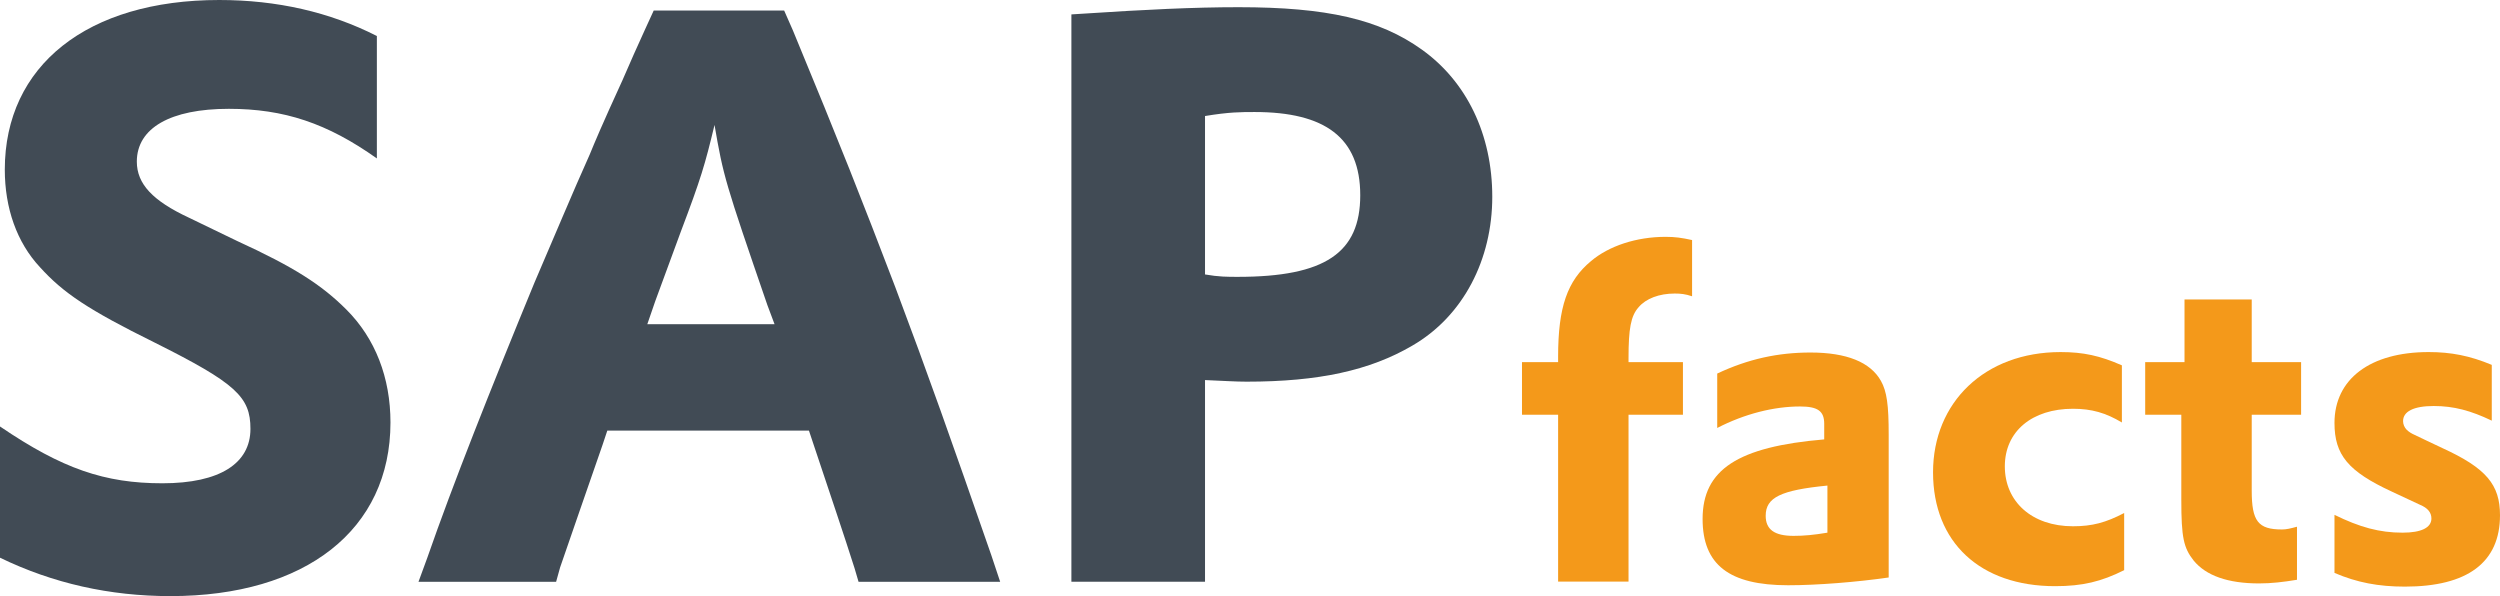 <?xml version="1.0" encoding="UTF-8"?>
<svg id="Ebene_2" data-name="Ebene 2" xmlns="http://www.w3.org/2000/svg" viewBox="0 0 218.71 52.16">
  <defs>
    <style>
      .cls-1 {
        fill: #f4991a;
      }

      .cls-2 {
        fill: #414b55;
      }
    </style>
  </defs>
  <g id="Schriften_in_Farben_umgewandelt" data-name="Schriften in Farben umgewandelt">
    <g>
      <g>
        <path class="cls-2" d="M0,37.31c5.46,3.71,9.17,4.97,14.21,4.97s7.7-1.75,7.7-4.76c0-2.8-1.26-3.99-8.4-7.56-5.81-2.87-7.98-4.34-10.01-6.58C1.47,21.21,.42,18.2,.42,14.84,.42,5.74,7.63,0,19.18,0c5.04,0,9.66,1.05,13.79,3.15V13.86c-4.34-3.08-8.12-4.34-12.95-4.34-5.11,0-8.05,1.68-8.05,4.62,0,1.96,1.4,3.43,4.55,4.9l4.2,2.03c5.04,2.31,7.42,3.85,9.59,6.02,2.52,2.52,3.85,5.95,3.85,9.87,0,9.38-7.42,15.19-19.25,15.19-5.32,0-10.29-1.12-14.91-3.36v-11.48Z"/>
        <path class="cls-2" d="M37.38,48.8c2.24-6.44,5.46-14.56,9.38-24.08,1.75-4.06,3.29-7.77,4.83-11.2,.49-1.19,.98-2.38,2.87-6.51l.98-2.24,.98-2.17,.77-1.68h11.41l.77,1.75c4.2,10.15,6.02,14.77,8.96,22.47,2.87,7.63,4.9,13.37,8.4,23.45l.77,2.31h-12.39l-.35-1.19c-.91-2.87-2.03-6.16-3.64-10.99l-.35-1.05h-17.64l-.42,1.26c-1.47,4.27-2.59,7.42-3.71,10.71l-.35,1.26h-12.04l.77-2.1Zm30.38-20.44l-.63-1.68c-3.71-10.78-3.85-11.27-4.62-15.75-.84,3.5-1.19,4.69-2.94,9.31l-2.24,6.09-.7,2.03h11.13Z"/>
        <path class="cls-2" d="M93.73,1.26l1.12-.07c5.32-.35,9.59-.56,13.51-.56,7.7,0,12.32,1.05,16.03,3.71,3.92,2.8,6.16,7.42,6.16,12.88s-2.52,10.43-7,13.02c-3.71,2.17-8.19,3.15-14.49,3.15-.98,0-1.96-.07-3.64-.14v17.64h-11.69V1.26Zm11.69,22.75c1.19,.21,1.96,.21,2.87,.21,7.63,0,10.71-2.1,10.71-7.14s-3.08-7.28-9.24-7.28c-1.19,0-2.24,0-4.34,.35v13.86Z"/>
      </g>
      <g>
        <path class="cls-1" d="M133.15,31.68h3.16v-.48c0-4.32,.8-6.64,2.88-8.36,1.56-1.32,3.96-2.12,6.52-2.12,.84,0,1.4,.08,2.32,.28v4.92c-.6-.2-1-.24-1.52-.24-1.36,0-2.52,.44-3.16,1.2-.68,.76-.88,1.88-.88,4.44v.36h4.76v4.6h-4.76v14.6h-6.16v-14.6h-3.16v-4.6Z"/>
        <path class="cls-1" d="M150.23,32.68c2.72-1.28,5.32-1.84,8.16-1.84,3.16,0,5.24,.84,6.16,2.48,.52,.92,.68,2.12,.68,4.68v12.52c-2.76,.4-6.24,.68-8.8,.68-5.16,0-7.48-1.8-7.48-5.8,0-4.32,3.08-6.32,10.64-6.96v-1.36c0-1.12-.56-1.52-2.12-1.52-2.28,0-4.84,.64-7.24,1.88v-4.76Zm9.64,9.8c-4.08,.4-5.4,1.04-5.4,2.64,0,1.2,.76,1.76,2.44,1.76,.92,0,1.76-.08,2.96-.28v-4.12Z"/>
        <path class="cls-1" d="M185.63,36.96c-1.4-.84-2.64-1.2-4.28-1.2-3.56,0-5.96,1.96-5.96,5.04s2.36,5.24,5.96,5.24c1.68,0,2.88-.32,4.48-1.16v5c-2,1-3.64,1.4-6.04,1.4-6.56,0-10.68-3.84-10.68-9.96s4.52-10.52,11.16-10.52c2,0,3.44,.32,5.36,1.16v5Z"/>
        <path class="cls-1" d="M187.67,31.68h3.44v-5.48h5.88v5.48h4.32v4.6h-4.32v6.64c0,2.68,.56,3.4,2.64,3.4,.4,0,.72-.08,1.32-.24v4.64c-1.2,.2-2.24,.32-3.32,.32-2.72,0-4.64-.68-5.72-2-.88-1.12-1.08-2-1.08-5.32v-7.44h-3.16v-4.6Z"/>
        <path class="cls-1" d="M204.23,45.04c2.2,1.08,3.92,1.56,5.96,1.56,1.64,0,2.52-.44,2.52-1.24,0-.52-.32-.92-1-1.2l-2.48-1.16c-3.8-1.76-5-3.2-5-6,0-3.84,3.12-6.2,8.24-6.2,1.96,0,3.6,.32,5.52,1.12v4.88c-1.84-.88-3.32-1.28-5.08-1.28s-2.68,.48-2.68,1.32c0,.28,.12,.56,.32,.76,.16,.16,.4,.32,.68,.44,.6,.28,1.4,.68,2.44,1.16,3.84,1.76,5.04,3.2,5.04,5.88,0,4.12-2.84,6.24-8.32,6.24-2.32,0-4.2-.36-6.16-1.2v-5.08Z"/>
      </g>
    </g>
  </g>
</svg>